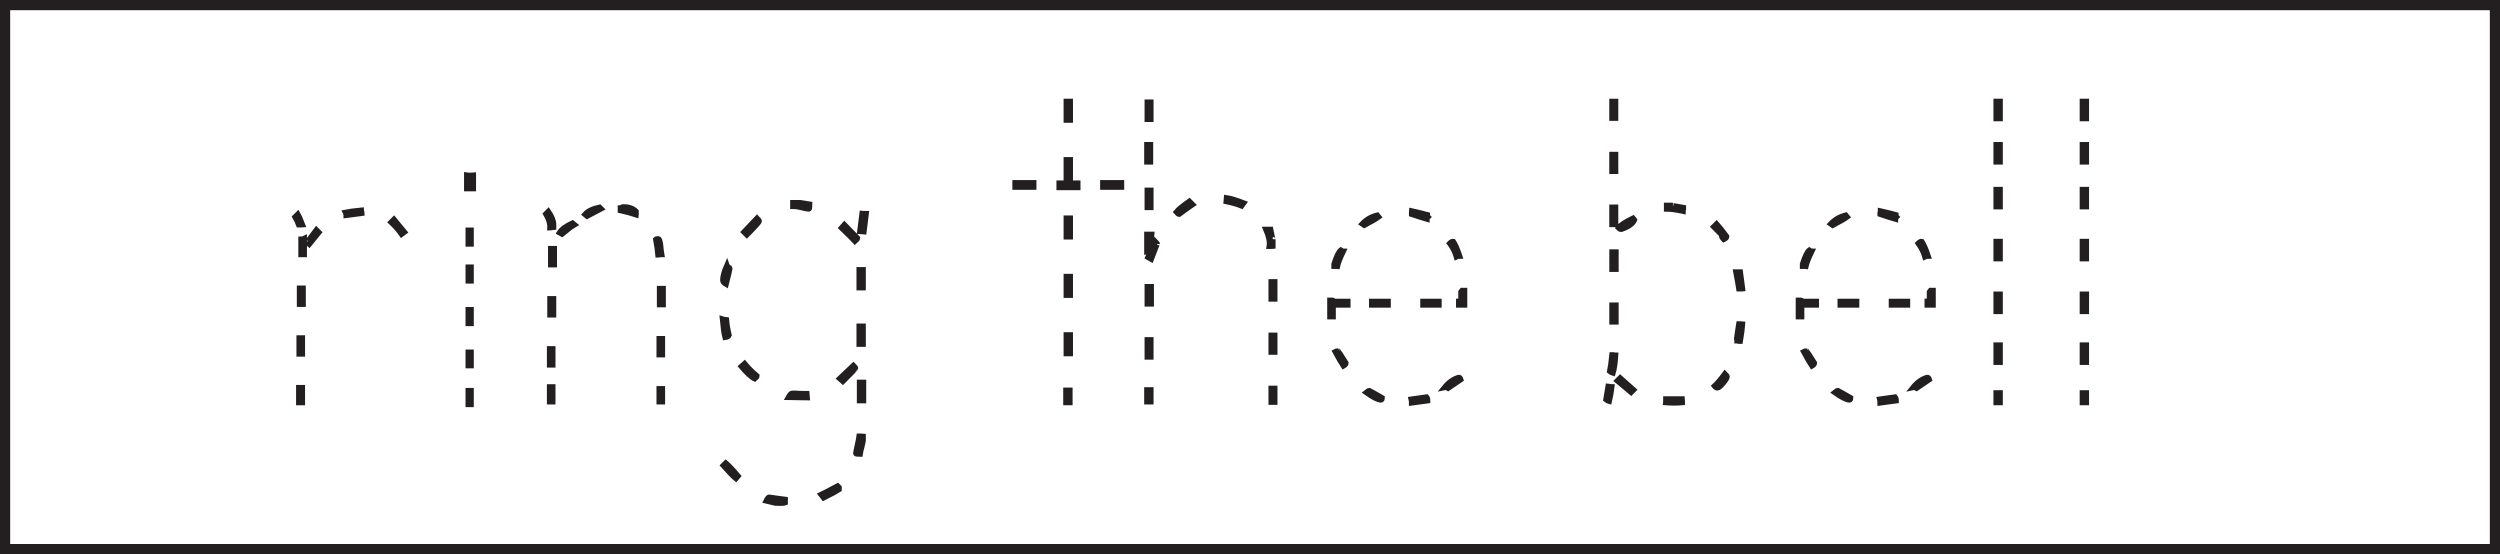 <?xml version="1.0" encoding="UTF-8"?>
<svg xmlns="http://www.w3.org/2000/svg" xmlns:xlink="http://www.w3.org/1999/xlink" width="477.946pt" height="105.946pt" viewBox="0 0 477.946 105.946" version="1.1">
<defs>
<clipPath id="clip1">
  <path d="M 0 0 L 477.945 0 L 477.945 105.945 L 0 105.945 Z M 0 0 "/>
</clipPath>
</defs>
<g id="surface1">
<g clip-path="url(#clip1)" clip-rule="nonzero">
<path style="fill:none;stroke-width:1.946;stroke-linecap:butt;stroke-linejoin:miter;stroke:rgb(13.725%,12.157%,12.549%);stroke-opacity:1;stroke-miterlimit:4;" d="M 476.973 0.973 L 0.973 0.973 L 0.973 104.973 L 476.973 104.973 Z M 476.973 0.973 " transform="matrix(1,0,0,-1,0,105.946)"/>
</g>
<path style=" stroke:none;fill-rule:nonzero;fill:rgb(13.725%,12.157%,12.549%);fill-opacity:1;" d="M 77.332 44.355 C 77.188 44.453 76.996 44.598 76.758 44.789 C 76.23 44.023 75.559 43.254 74.742 42.484 L 75.316 41.91 C 75.75 42.438 76.422 43.254 77.332 44.355 M 69.195 40.785 C 68.523 40.875 67.516 41.012 66.172 41.188 C 66.172 40.965 66.125 40.766 66.027 40.582 C 66.652 40.449 67.66 40.316 69.055 40.18 C 69.055 40.227 69.078 40.305 69.125 40.418 C 69.172 40.527 69.195 40.652 69.195 40.785 M 60.988 44.43 L 59.117 46.734 C 58.828 46.492 58.684 46.324 58.684 46.23 C 58.684 46.324 59.285 45.559 60.484 43.926 Z M 58.18 48.676 L 57.531 48.676 L 57.531 45.727 C 57.773 45.727 57.988 45.68 58.18 45.582 Z M 57.965 58.18 L 57.246 58.18 L 57.246 55.082 L 57.965 55.082 Z M 57.82 67.684 L 57.172 67.684 L 57.172 64.59 L 57.82 64.59 Z M 57.82 76.973 L 57.102 76.973 L 57.102 74.094 L 57.82 74.094 Z M 57.82 42.918 C 57.727 42.918 57.605 42.941 57.461 42.988 L 57.102 42.988 C 56.91 42.461 56.668 41.957 56.383 41.477 L 56.957 40.902 C 57.102 41.141 57.391 41.812 57.82 42.918 "/>
<path style="fill:none;stroke-width:1;stroke-linecap:butt;stroke-linejoin:miter;stroke:rgb(13.725%,12.157%,12.549%);stroke-opacity:1;stroke-miterlimit:4;" d="M -0.001 0.001 C -0.145 -0.096 -0.337 -0.241 -0.575 -0.432 C -1.102 0.333 -1.774 1.103 -2.591 1.872 L -2.016 2.447 C -1.583 1.919 -0.911 1.103 -0.001 0.001 Z M -8.138 3.572 C -8.809 3.482 -9.817 3.345 -11.161 3.169 C -11.161 3.392 -11.208 3.591 -11.306 3.775 C -10.681 3.908 -9.673 4.04 -8.278 4.177 C -8.278 4.13 -8.255 4.052 -8.208 3.939 C -8.161 3.829 -8.138 3.704 -8.138 3.572 Z M -16.345 -0.073 L -18.216 -2.378 C -18.505 -2.135 -18.649 -1.967 -18.649 -1.874 C -18.649 -1.967 -18.048 -1.202 -16.849 0.431 Z M -19.153 -4.319 L -19.802 -4.319 L -19.802 -1.37 C -19.559 -1.37 -19.345 -1.323 -19.153 -1.225 Z M -19.368 -13.823 L -20.087 -13.823 L -20.087 -10.725 L -19.368 -10.725 Z M -19.513 -23.327 L -20.161 -23.327 L -20.161 -20.233 L -19.513 -20.233 Z M -19.513 -32.616 L -20.231 -32.616 L -20.231 -29.737 L -19.513 -29.737 Z M -19.513 1.439 C -19.606 1.439 -19.727 1.415 -19.872 1.369 L -20.231 1.369 C -20.423 1.896 -20.665 2.4 -20.95 2.88 L -20.376 3.454 C -20.231 3.216 -19.942 2.544 -19.513 1.439 Z M -19.513 1.439 " transform="matrix(1,0,0,-1,77.333,44.357)"/>
<path style="fill-rule:nonzero;fill:rgb(13.725%,12.157%,12.549%);fill-opacity:1;stroke-width:1;stroke-linecap:butt;stroke-linejoin:miter;stroke:rgb(13.725%,12.157%,12.549%);stroke-opacity:1;stroke-miterlimit:4;" d="M 90.078 28.614 L 89.5 28.614 L 89.5 31.278 L 90.078 31.278 Z M 90.078 36.032 L 89.5 36.032 L 89.5 38.622 L 90.078 38.622 Z M 90.078 44.094 L 89.5 44.094 L 89.5 46.758 L 90.078 46.758 Z M 90.078 52.227 L 89.5 52.227 L 89.5 54.891 L 90.078 54.891 Z M 90.078 59.286 L 89.5 59.286 L 89.5 61.95 L 90.078 61.95 Z M 90.508 69.868 L 89.215 69.868 L 89.215 72.462 C 89.5 72.411 89.934 72.411 90.508 72.462 Z M 90.508 69.868 " transform="matrix(1,0,0,-1,0,105.946)"/>
<path style=" stroke:none;fill-rule:nonzero;fill:rgb(13.725%,12.157%,12.549%);fill-opacity:1;" d="M 126.797 58.254 L 126.078 58.254 L 126.078 55.156 L 126.797 55.156 Z M 126.652 76.828 L 126.004 76.828 L 126.004 74.309 L 126.652 74.309 Z M 126.652 67.828 L 126.004 67.828 L 126.004 64.73 L 126.652 64.73 Z M 126.508 48.676 L 126.223 48.676 C 126.078 48.727 125.934 48.746 125.789 48.746 C 125.742 48.125 125.598 47.117 125.355 45.727 C 125.402 45.68 125.574 45.652 125.859 45.652 C 126.051 45.652 126.195 46.035 126.293 46.805 C 126.391 47.812 126.461 48.438 126.508 48.676 M 121.613 40.398 L 121.613 40.828 C 121.562 40.926 121.539 40.996 121.539 41.047 C 120.82 40.805 119.836 40.539 118.59 40.254 L 118.59 39.75 C 118.637 39.75 118.723 39.715 118.84 39.641 C 118.961 39.57 119.066 39.531 119.164 39.531 C 120.219 39.531 121.035 39.82 121.613 40.398 M 114.918 39.895 C 114.82 39.941 113.934 40.422 112.254 41.332 C 112.156 41.238 112.012 41.117 111.82 40.973 C 112.348 40.352 113.285 39.895 114.629 39.605 Z M 109.805 42.918 C 109.707 42.965 108.914 43.59 107.43 44.789 C 107.332 44.742 107.164 44.645 106.926 44.5 C 107.355 43.828 108.195 43.203 109.445 42.629 Z M 105.988 50.621 L 105.27 50.621 L 105.27 47.523 L 105.988 47.523 Z M 105.844 60.199 L 105.125 60.199 L 105.125 57.102 L 105.844 57.102 Z M 105.699 76.828 L 105.055 76.828 L 105.055 73.949 L 105.699 73.949 Z M 105.699 69.773 L 105.055 69.773 L 105.055 66.676 L 105.699 66.676 Z M 105.844 42.844 L 105.844 43.422 C 105.797 43.422 105.699 43.445 105.559 43.492 C 105.414 43.539 105.27 43.566 105.125 43.566 C 105.172 42.75 104.91 41.863 104.332 40.902 L 104.836 40.398 C 105.508 41.406 105.844 42.223 105.844 42.844 "/>
<path style="fill:none;stroke-width:1;stroke-linecap:butt;stroke-linejoin:miter;stroke:rgb(13.725%,12.157%,12.549%);stroke-opacity:1;stroke-miterlimit:4;" d="M 126.797 47.692 L 126.078 47.692 L 126.078 50.79 L 126.797 50.79 Z M 126.652 29.118 L 126.004 29.118 L 126.004 31.637 L 126.652 31.637 Z M 126.652 38.118 L 126.004 38.118 L 126.004 41.216 L 126.652 41.216 Z M 126.508 57.27 L 126.223 57.27 C 126.078 57.219 125.934 57.2 125.789 57.2 C 125.742 57.821 125.598 58.829 125.355 60.219 C 125.402 60.266 125.574 60.294 125.859 60.294 C 126.051 60.294 126.195 59.911 126.293 59.141 C 126.391 58.133 126.461 57.508 126.508 57.27 Z M 121.613 65.548 L 121.613 65.118 C 121.562 65.02 121.539 64.95 121.539 64.899 C 120.82 65.141 119.836 65.407 118.59 65.692 L 118.59 66.196 C 118.637 66.196 118.723 66.231 118.84 66.305 C 118.961 66.376 119.066 66.415 119.164 66.415 C 120.219 66.415 121.035 66.126 121.613 65.548 Z M 114.918 66.051 C 114.82 66.005 113.934 65.524 112.254 64.614 C 112.156 64.708 112.012 64.829 111.82 64.973 C 112.348 65.594 113.285 66.051 114.629 66.341 Z M 109.805 63.028 C 109.707 62.981 108.914 62.356 107.43 61.157 C 107.332 61.204 107.164 61.301 106.926 61.446 C 107.355 62.118 108.195 62.743 109.445 63.317 Z M 105.988 55.325 L 105.27 55.325 L 105.27 58.423 L 105.988 58.423 Z M 105.844 45.747 L 105.125 45.747 L 105.125 48.844 L 105.844 48.844 Z M 105.699 29.118 L 105.055 29.118 L 105.055 31.997 L 105.699 31.997 Z M 105.699 36.173 L 105.055 36.173 L 105.055 39.27 L 105.699 39.27 Z M 105.844 63.102 L 105.844 62.524 C 105.797 62.524 105.699 62.501 105.559 62.454 C 105.414 62.407 105.27 62.38 105.125 62.38 C 105.172 63.196 104.91 64.083 104.332 65.044 L 104.836 65.548 C 105.508 64.54 105.844 63.723 105.844 63.102 Z M 105.844 63.102 " transform="matrix(1,0,0,-1,0,105.946)"/>
<path style=" stroke:none;fill-rule:nonzero;fill:rgb(13.725%,12.157%,12.549%);fill-opacity:1;" d="M 165.605 40.828 C 165.508 41.598 165.363 42.773 165.172 44.355 C 165.074 44.355 164.945 44.332 164.777 44.285 C 164.609 44.238 164.477 44.215 164.379 44.215 C 164.523 43.156 164.668 42.008 164.812 40.758 C 164.859 40.758 164.98 40.781 165.172 40.828 Z M 165.102 76.613 L 164.309 76.613 L 164.309 73.086 L 165.102 73.086 Z M 165.027 65.812 L 164.238 65.812 L 164.238 62.355 L 165.027 62.355 Z M 165.027 55.012 L 164.238 55.012 L 164.238 51.559 L 165.027 51.559 Z M 165.027 83.453 L 165.027 84.246 C 165.027 84.34 164.945 84.715 164.777 85.363 C 164.609 86.008 164.5 86.5 164.453 86.836 C 163.875 86.836 163.59 86.789 163.59 86.695 C 163.59 86.598 163.684 86.117 163.875 85.25 C 164.066 84.391 164.188 83.766 164.238 83.383 L 164.598 83.383 C 164.789 83.43 164.934 83.453 165.027 83.453 M 163.949 45.508 C 163.949 45.652 163.781 45.867 163.445 46.156 C 162.914 45.582 162.051 44.719 160.852 43.566 L 161.43 42.918 C 162.531 44.023 163.371 44.887 163.949 45.508 M 163.59 70.422 C 163.59 70.469 162.773 71.309 161.141 72.941 L 160.492 72.367 L 163.156 69.844 C 163.445 70.133 163.59 70.324 163.59 70.422 M 160.418 93.172 L 160.418 93.605 C 160.082 93.844 159.102 94.371 157.469 95.188 C 157.371 95.043 157.203 94.828 156.965 94.539 C 157.684 94.203 158.738 93.652 160.133 92.887 Z M 153.004 38.742 L 154.805 39.027 C 154.805 39.652 154.758 39.965 154.66 39.965 C 154.418 39.965 153.977 39.883 153.328 39.715 C 152.68 39.543 152.094 39.461 151.562 39.461 L 151.562 38.742 Z M 154.227 75.246 C 154.227 75.293 154.25 75.414 154.301 75.605 C 154.348 75.797 154.371 75.941 154.371 76.035 C 152.5 75.988 151.277 75.965 150.699 75.965 C 150.988 75.438 151.227 75.172 151.418 75.172 L 152.07 75.172 C 152.547 75.223 153.27 75.246 154.227 75.246 M 150.125 95.477 L 150.125 96.125 C 149.883 96.223 149.262 96.246 148.25 96.199 L 146.453 95.766 C 146.691 95.285 146.883 95.043 147.027 95.043 C 147.125 95.043 147.555 95.105 148.324 95.227 C 149.09 95.344 149.691 95.43 150.125 95.477 M 145.156 42.27 C 145.156 42.461 144.363 43.348 142.781 44.934 L 142.203 44.355 L 144.727 41.691 C 145.012 41.98 145.156 42.172 145.156 42.27 M 144.727 71.863 C 144.727 72.004 144.582 72.199 144.293 72.438 C 143.668 72.148 142.805 71.355 141.699 70.062 L 142.348 69.484 C 143.066 70.348 143.859 71.141 144.727 71.863 M 141.125 91.012 L 140.691 91.516 C 140.164 91.082 139.348 90.246 138.246 88.996 L 138.75 88.492 C 139.371 89.02 140.164 89.863 141.125 91.012 M 139.539 51.34 C 139.539 51.484 139.301 52.492 138.82 54.367 C 138.387 54.125 138.172 53.863 138.172 53.574 C 138.172 52.852 138.438 51.895 138.965 50.695 C 139.012 50.836 139.121 50.957 139.289 51.055 C 139.457 51.148 139.539 51.246 139.539 51.34 M 139.395 64.082 C 139.301 64.324 139.035 64.469 138.605 64.516 C 138.41 63.75 138.246 62.574 138.102 60.988 C 138.246 61.035 138.508 61.086 138.895 61.133 C 138.988 62.191 139.156 63.176 139.395 64.082 "/>
<path style="fill:none;stroke-width:1;stroke-linecap:butt;stroke-linejoin:miter;stroke:rgb(13.725%,12.157%,12.549%);stroke-opacity:1;stroke-miterlimit:4;" d="M 0.002 0.001 C -0.096 -0.769 -0.241 -1.945 -0.432 -3.527 C -0.53 -3.527 -0.659 -3.503 -0.827 -3.456 C -0.995 -3.409 -1.127 -3.386 -1.225 -3.386 C -1.08 -2.327 -0.936 -1.179 -0.791 0.071 C -0.745 0.071 -0.623 0.048 -0.432 0.001 Z M -0.502 -35.784 L -1.295 -35.784 L -1.295 -32.257 L -0.502 -32.257 Z M -0.577 -24.984 L -1.366 -24.984 L -1.366 -21.527 L -0.577 -21.527 Z M -0.577 -14.183 L -1.366 -14.183 L -1.366 -10.73 L -0.577 -10.73 Z M -0.577 -42.624 L -0.577 -43.417 C -0.577 -43.511 -0.659 -43.886 -0.827 -44.534 C -0.995 -45.179 -1.104 -45.671 -1.151 -46.007 C -1.729 -46.007 -2.014 -45.96 -2.014 -45.866 C -2.014 -45.769 -1.92 -45.288 -1.729 -44.421 C -1.537 -43.562 -1.416 -42.937 -1.366 -42.554 L -1.006 -42.554 C -0.815 -42.601 -0.67 -42.624 -0.577 -42.624 Z M -1.655 -4.679 C -1.655 -4.823 -1.823 -5.038 -2.159 -5.327 C -2.69 -4.753 -3.553 -3.89 -4.752 -2.738 L -4.174 -2.089 C -3.073 -3.195 -2.233 -4.058 -1.655 -4.679 Z M -2.014 -29.593 C -2.014 -29.64 -2.83 -30.48 -4.463 -32.113 L -5.112 -31.538 L -2.448 -29.015 C -2.159 -29.304 -2.014 -29.495 -2.014 -29.593 Z M -5.186 -52.343 L -5.186 -52.777 C -5.522 -53.015 -6.502 -53.542 -8.135 -54.359 C -8.233 -54.214 -8.401 -53.999 -8.639 -53.71 C -7.92 -53.374 -6.866 -52.823 -5.471 -52.058 Z M -12.6 2.087 L -10.799 1.802 C -10.799 1.177 -10.846 0.864 -10.944 0.864 C -11.186 0.864 -11.627 0.946 -12.276 1.114 C -12.924 1.286 -13.51 1.368 -14.041 1.368 L -14.041 2.087 Z M -11.377 -34.417 C -11.377 -34.464 -11.354 -34.585 -11.303 -34.777 C -11.256 -34.968 -11.233 -35.113 -11.233 -35.206 C -13.104 -35.159 -14.327 -35.136 -14.905 -35.136 C -14.616 -34.609 -14.377 -34.343 -14.186 -34.343 L -13.534 -34.343 C -13.057 -34.394 -12.334 -34.417 -11.377 -34.417 Z M -15.479 -54.648 L -15.479 -55.296 C -15.721 -55.394 -16.342 -55.417 -17.354 -55.37 L -19.151 -54.937 C -18.912 -54.456 -18.721 -54.214 -18.577 -54.214 C -18.479 -54.214 -18.049 -54.277 -17.28 -54.398 C -16.514 -54.515 -15.912 -54.601 -15.479 -54.648 Z M -20.448 -1.441 C -20.448 -1.632 -21.241 -2.519 -22.823 -4.105 L -23.401 -3.527 L -20.877 -0.863 C -20.592 -1.152 -20.448 -1.343 -20.448 -1.441 Z M -20.877 -31.034 C -20.877 -31.175 -21.022 -31.37 -21.311 -31.609 C -21.936 -31.32 -22.799 -30.527 -23.905 -29.234 L -23.256 -28.655 C -22.537 -29.519 -21.745 -30.312 -20.877 -31.034 Z M -24.479 -50.183 L -24.912 -50.687 C -25.44 -50.253 -26.256 -49.417 -27.358 -48.167 L -26.854 -47.663 C -26.233 -48.191 -25.44 -49.034 -24.479 -50.183 Z M -26.065 -10.511 C -26.065 -10.655 -26.303 -11.663 -26.784 -13.538 C -27.217 -13.296 -27.432 -13.034 -27.432 -12.745 C -27.432 -12.023 -27.166 -11.066 -26.639 -9.866 C -26.592 -10.007 -26.483 -10.128 -26.315 -10.226 C -26.147 -10.32 -26.065 -10.417 -26.065 -10.511 Z M -26.209 -23.253 C -26.303 -23.495 -26.569 -23.64 -26.998 -23.687 C -27.194 -22.921 -27.358 -21.745 -27.502 -20.159 C -27.358 -20.206 -27.096 -20.257 -26.709 -20.304 C -26.616 -21.363 -26.448 -22.347 -26.209 -23.253 Z M -26.209 -23.253 " transform="matrix(1,0,0,-1,165.604,40.829)"/>
<path style="fill-rule:nonzero;fill:rgb(13.725%,12.157%,12.549%);fill-opacity:1;stroke-width:1;stroke-linecap:butt;stroke-linejoin:miter;stroke:rgb(13.725%,12.157%,12.549%);stroke-opacity:1;stroke-miterlimit:4;" d="M 214.422 70.157 L 210.82 70.157 L 210.82 71.02 L 214.422 71.02 Z M 204.629 38.333 L 203.836 38.333 L 203.836 41.934 L 204.629 41.934 Z M 204.629 49.493 L 203.836 49.493 L 203.836 53.094 L 204.629 53.094 Z M 204.629 60.653 L 203.836 60.653 L 203.836 64.255 L 204.629 64.255 Z M 204.629 71.813 L 203.836 71.813 L 203.836 75.415 L 204.629 75.415 Z M 204.629 82.973 L 203.836 82.973 L 203.836 86.575 L 204.629 86.575 Z M 204.555 28.973 L 203.766 28.973 L 203.766 31.348 L 204.555 31.348 Z M 206.066 70.087 L 202.469 70.087 L 202.469 70.95 L 206.066 70.95 Z M 197.645 70.157 L 194.043 70.157 L 194.043 71.02 L 197.645 71.02 Z M 197.645 70.157 " transform="matrix(1,0,0,-1,0,105.946)"/>
<path style=" stroke:none;fill-rule:nonzero;fill:rgb(13.725%,12.157%,12.549%);fill-opacity:1;" d="M 243.723 76.902 L 243.004 76.902 L 243.004 74.238 L 243.723 74.238 Z M 243.723 67.324 L 243.004 67.324 L 243.004 64.086 L 243.723 64.086 Z M 243.723 57.172 L 243.004 57.172 L 243.004 53.859 L 243.723 53.859 Z M 243.363 45.727 L 243.363 47.02 C 243.316 47.02 243.219 47.047 243.074 47.094 L 242.645 47.094 C 242.785 46.277 242.57 45.199 241.996 43.852 L 242.93 43.852 C 243.219 45.293 243.363 45.918 243.363 45.727 M 237.82 38.812 C 237.723 38.957 237.578 39.148 237.387 39.391 C 236.57 39.055 235.562 38.766 234.363 38.523 C 234.363 38.477 234.387 38.371 234.438 38.199 C 234.484 38.035 234.508 37.902 234.508 37.805 C 235.227 37.902 236.332 38.238 237.82 38.812 M 228.027 39.102 C 227.453 39.484 226.586 40.109 225.438 40.973 C 225.289 40.973 225.098 40.828 224.859 40.539 C 225.242 40.062 226.082 39.367 227.379 38.453 Z M 220.035 68.262 L 219.316 68.262 L 219.316 64.949 L 220.035 64.949 Z M 220.109 58.109 L 219.316 58.109 L 219.316 54.797 L 220.109 54.797 Z M 220.035 39.676 L 219.316 39.676 L 219.316 36.363 L 220.035 36.363 Z M 220.035 22.828 L 219.316 22.828 L 219.316 19.516 L 220.035 19.516 Z M 220.035 76.828 L 219.242 76.828 L 219.242 74.523 L 220.035 74.523 Z M 220.18 44.789 C 220.035 46.324 220.012 47.215 220.109 47.453 C 220.25 47.164 220.492 46.711 220.828 46.086 C 221.117 46.371 221.258 46.566 221.258 46.66 C 221.258 46.566 220.875 47.523 220.109 49.539 C 219.965 49.445 219.746 49.324 219.461 49.18 C 219.555 48.988 219.652 48.703 219.746 48.316 C 219.605 48.125 219.434 48.055 219.242 48.102 L 219.242 44.789 Z M 219.965 30.965 L 219.242 30.965 L 219.242 27.652 L 219.965 27.652 Z M 219.965 30.965 "/>
<path style="fill:none;stroke-width:1;stroke-linecap:butt;stroke-linejoin:miter;stroke:rgb(13.725%,12.157%,12.549%);stroke-opacity:1;stroke-miterlimit:4;" d="M 243.723 29.044 L 243.004 29.044 L 243.004 31.708 L 243.723 31.708 Z M 243.723 38.622 L 243.004 38.622 L 243.004 41.86 L 243.723 41.86 Z M 243.723 48.774 L 243.004 48.774 L 243.004 52.087 L 243.723 52.087 Z M 243.363 60.219 L 243.363 58.926 C 243.316 58.926 243.219 58.899 243.074 58.852 L 242.645 58.852 C 242.785 59.669 242.57 60.747 241.996 62.094 L 242.93 62.094 C 243.219 60.653 243.363 60.028 243.363 60.219 Z M 237.82 67.133 C 237.723 66.989 237.578 66.798 237.387 66.555 C 236.57 66.891 235.562 67.18 234.363 67.423 C 234.363 67.469 234.387 67.575 234.438 67.747 C 234.484 67.911 234.508 68.044 234.508 68.141 C 235.227 68.044 236.332 67.708 237.82 67.133 Z M 228.027 66.844 C 227.453 66.462 226.586 65.837 225.438 64.973 C 225.289 64.973 225.098 65.118 224.859 65.407 C 225.242 65.883 226.082 66.579 227.379 67.493 Z M 220.035 37.684 L 219.316 37.684 L 219.316 40.997 L 220.035 40.997 Z M 220.109 47.837 L 219.316 47.837 L 219.316 51.149 L 220.109 51.149 Z M 220.035 66.27 L 219.316 66.27 L 219.316 69.583 L 220.035 69.583 Z M 220.035 83.118 L 219.316 83.118 L 219.316 86.43 L 220.035 86.43 Z M 220.035 29.118 L 219.242 29.118 L 219.242 31.423 L 220.035 31.423 Z M 220.18 61.157 C 220.035 59.622 220.012 58.731 220.109 58.493 C 220.25 58.782 220.492 59.235 220.828 59.86 C 221.117 59.575 221.258 59.38 221.258 59.286 C 221.258 59.38 220.875 58.423 220.109 56.407 C 219.965 56.501 219.746 56.622 219.461 56.766 C 219.555 56.958 219.652 57.243 219.746 57.63 C 219.605 57.821 219.434 57.891 219.242 57.844 L 219.242 61.157 Z M 219.965 74.981 L 219.242 74.981 L 219.242 78.294 L 219.965 78.294 Z M 219.965 74.981 " transform="matrix(1,0,0,-1,0,105.946)"/>
<path style=" stroke:none;fill-rule:nonzero;fill:rgb(13.725%,12.157%,12.549%);fill-opacity:1;" d="M 280.012 55.516 L 280.012 58.324 L 278.859 58.324 L 278.859 57.605 C 279.004 57.605 279.148 57.559 279.289 57.461 L 279.289 55.805 L 279.508 55.516 Z M 279.074 48.965 C 278.836 48.965 278.617 49.016 278.426 49.109 C 278.188 48.246 277.754 47.383 277.129 46.516 C 277.418 46.23 277.656 46.109 277.852 46.156 C 278.234 46.734 278.645 47.668 279.074 48.965 M 279.289 72.578 L 276.844 74.238 C 276.602 74.094 276.363 74.043 276.121 74.094 C 276.938 73.082 277.852 72.438 278.859 72.148 C 279.051 72.102 279.195 72.246 279.289 72.578 M 275.113 58.324 L 272.02 58.324 L 272.02 57.605 L 275.113 57.605 Z M 272.883 41.043 C 272.883 41.238 272.93 41.383 273.027 41.477 C 272.883 41.621 272.812 41.766 272.812 41.91 C 272.137 41.719 271.156 41.406 269.859 40.973 L 269.859 40.684 C 269.906 40.539 269.93 40.422 269.93 40.324 C 271.227 40.613 272.211 40.855 272.883 41.043 M 272.953 76.613 C 272.281 76.707 271.25 76.855 269.859 77.043 C 269.859 76.758 269.836 76.52 269.785 76.324 C 270.219 76.277 271.199 76.133 272.738 75.895 C 272.883 76.086 272.953 76.324 272.953 76.613 M 265.395 58.324 L 262.227 58.324 L 262.227 57.605 L 265.395 57.605 Z M 264.242 76.039 C 264.242 76.324 264.172 76.469 264.027 76.469 C 263.449 76.469 262.488 75.988 261.148 75.031 C 261.434 74.789 261.652 74.668 261.793 74.668 C 262.273 74.91 263.09 75.367 264.242 76.039 M 263.594 41.477 C 263.066 41.863 262.156 42.391 260.859 43.062 C 260.809 43.016 260.668 42.918 260.426 42.773 C 261.195 41.957 262.156 41.406 263.309 41.117 Z M 257.332 69.414 C 257.332 69.605 257.16 69.797 256.824 69.988 C 256.441 69.414 255.914 68.5 255.242 67.25 L 255.387 67.18 C 255.387 67.133 255.531 67.109 255.82 67.109 C 255.867 67.109 256.367 67.875 257.332 69.414 M 256.824 48.031 C 256.203 49.324 255.82 50.309 255.676 50.98 C 255.625 50.98 255.531 50.957 255.387 50.91 L 255.027 50.91 L 255.027 50.477 C 255.508 48.988 255.938 48.102 256.324 47.812 C 256.516 47.957 256.684 48.031 256.824 48.031 M 254.738 57.391 C 254.836 57.391 254.93 57.461 255.027 57.605 L 257.691 57.605 L 257.691 58.324 L 254.883 58.324 L 254.883 60.559 L 254.234 60.559 L 254.234 57.391 Z M 254.738 57.391 "/>
<path style="fill:none;stroke-width:1;stroke-linecap:butt;stroke-linejoin:miter;stroke:rgb(13.725%,12.157%,12.549%);stroke-opacity:1;stroke-miterlimit:4;" d="M 0.001 0.001 L 0.001 -2.807 L -1.152 -2.807 L -1.152 -2.089 C -1.007 -2.089 -0.863 -2.042 -0.722 -1.944 L -0.722 -0.288 L -0.503 0.001 Z M -0.937 6.552 C -1.175 6.552 -1.394 6.501 -1.585 6.408 C -1.824 7.271 -2.257 8.134 -2.882 9.001 C -2.593 9.286 -2.355 9.408 -2.16 9.361 C -1.777 8.783 -1.367 7.849 -0.937 6.552 Z M -0.722 -17.061 L -3.167 -18.721 C -3.41 -18.577 -3.648 -18.526 -3.89 -18.577 C -3.074 -17.565 -2.16 -16.921 -1.152 -16.632 C -0.96 -16.585 -0.816 -16.729 -0.722 -17.061 Z M -4.898 -2.807 L -7.992 -2.807 L -7.992 -2.089 L -4.898 -2.089 Z M -7.128 14.474 C -7.128 14.279 -7.081 14.134 -6.984 14.04 C -7.128 13.896 -7.199 13.751 -7.199 13.607 C -7.874 13.798 -8.855 14.111 -10.152 14.544 L -10.152 14.833 C -10.105 14.978 -10.081 15.095 -10.081 15.193 C -8.785 14.904 -7.8 14.661 -7.128 14.474 Z M -7.058 -21.096 C -7.73 -21.19 -8.761 -21.339 -10.152 -21.526 C -10.152 -21.241 -10.175 -21.003 -10.226 -20.807 C -9.792 -20.76 -8.812 -20.616 -7.273 -20.378 C -7.128 -20.569 -7.058 -20.807 -7.058 -21.096 Z M -14.617 -2.807 L -17.785 -2.807 L -17.785 -2.089 L -14.617 -2.089 Z M -15.769 -20.522 C -15.769 -20.807 -15.839 -20.952 -15.984 -20.952 C -16.562 -20.952 -17.523 -20.471 -18.863 -19.514 C -18.578 -19.272 -18.359 -19.151 -18.218 -19.151 C -17.738 -19.393 -16.921 -19.85 -15.769 -20.522 Z M -16.417 14.04 C -16.945 13.654 -17.855 13.126 -19.152 12.454 C -19.203 12.501 -19.343 12.599 -19.585 12.743 C -18.816 13.56 -17.855 14.111 -16.703 14.4 Z M -22.679 -13.897 C -22.679 -14.089 -22.851 -14.28 -23.187 -14.471 C -23.57 -13.897 -24.097 -12.983 -24.769 -11.733 L -24.624 -11.663 C -24.624 -11.616 -24.48 -11.592 -24.191 -11.592 C -24.144 -11.592 -23.644 -12.358 -22.679 -13.897 Z M -23.187 7.486 C -23.808 6.193 -24.191 5.208 -24.335 4.536 C -24.386 4.536 -24.48 4.56 -24.624 4.607 L -24.984 4.607 L -24.984 5.04 C -24.503 6.529 -24.074 7.415 -23.687 7.704 C -23.495 7.56 -23.328 7.486 -23.187 7.486 Z M -25.273 -1.874 C -25.175 -1.874 -25.081 -1.944 -24.984 -2.089 L -22.32 -2.089 L -22.32 -2.807 L -25.128 -2.807 L -25.128 -5.042 L -25.777 -5.042 L -25.777 -1.874 Z M -25.273 -1.874 " transform="matrix(1,0,0,-1,280.011,55.517)"/>
<path style=" stroke:none;fill-rule:nonzero;fill:rgb(13.725%,12.157%,12.549%);fill-opacity:1;" d="M 333.145 61.996 C 333.098 62.719 332.953 63.797 332.715 65.238 L 332.426 65.238 C 332.281 65.188 332.16 65.164 332.066 65.164 L 332.066 64.949 C 332.02 64.902 331.996 64.832 331.996 64.73 C 331.996 64.637 332.055 64.227 332.172 63.508 C 332.293 62.789 332.379 62.262 332.426 61.926 L 332.715 61.926 C 332.906 61.973 333.047 61.996 333.145 61.996 M 333.145 55.156 C 333.098 55.156 333 55.184 332.859 55.227 L 332.426 55.227 C 332.328 54.559 332.137 53.477 331.852 51.988 L 332.715 51.988 C 332.762 52.324 332.832 52.844 332.93 53.539 C 333.027 54.23 333.098 54.773 333.145 55.156 M 330.195 72.004 C 330.195 72.246 329.941 72.664 329.438 73.266 C 328.934 73.867 328.562 74.164 328.324 74.164 C 328.129 74.164 327.938 74.047 327.746 73.805 C 328.273 73.324 328.945 72.535 329.762 71.43 C 330.051 71.719 330.195 71.91 330.195 72.004 M 330.121 45.223 C 330.121 45.414 329.93 45.605 329.547 45.797 C 329.258 45.508 329.113 45.246 329.113 45.004 C 329.113 44.91 328.609 44.355 327.602 43.348 L 328.18 42.773 C 328.656 43.301 329.305 44.117 330.121 45.223 M 319.828 39.246 C 319.441 39.246 320.113 39.391 321.844 39.676 L 321.844 39.965 C 321.793 40.109 321.77 40.254 321.77 40.395 C 320.426 40.109 319.371 39.965 318.602 39.965 L 318.602 39.246 Z M 321.555 76.254 C 321.555 76.352 321.578 76.492 321.625 76.684 L 321.625 76.973 C 320.617 77.07 319.539 77.07 318.387 76.973 C 318.387 76.926 318.41 76.828 318.457 76.684 L 318.457 76.254 Z M 312.48 42.055 C 312.195 42.773 311.355 43.375 309.961 43.852 C 309.77 43.852 309.578 43.758 309.387 43.562 C 309.77 43.039 310.707 42.414 312.195 41.695 Z M 312.336 74.523 L 311.832 75.031 C 311.258 74.551 310.371 73.805 309.168 72.797 L 309.746 72.223 C 310.898 73.227 311.762 73.996 312.336 74.523 M 308.953 61.562 L 308.164 61.562 L 308.164 58.324 L 308.953 58.324 Z M 308.953 51.484 L 308.164 51.484 L 308.164 48.172 L 308.953 48.172 Z M 308.883 42.918 L 308.16 42.918 L 308.16 39.605 L 308.883 39.605 Z M 308.883 32.766 L 308.16 32.766 L 308.16 29.527 L 308.883 29.527 Z M 308.883 22.613 L 308.16 22.613 L 308.16 19.375 L 308.883 19.375 Z M 308.883 67.902 C 308.785 69.438 308.617 70.59 308.379 71.355 C 308.188 71.309 307.969 71.188 307.73 70.996 C 307.875 70.324 308.02 69.27 308.164 67.828 L 308.449 67.828 C 308.594 67.879 308.738 67.902 308.883 67.902 M 308.164 73.949 C 308.066 74.812 307.898 75.75 307.66 76.758 C 307.465 76.711 307.25 76.59 307.012 76.395 C 307.105 75.918 307.25 75.055 307.441 73.805 C 307.488 73.805 307.586 73.832 307.73 73.879 C 307.875 73.926 308.02 73.949 308.164 73.949 "/>
<path style="fill:none;stroke-width:1;stroke-linecap:butt;stroke-linejoin:miter;stroke:rgb(13.725%,12.157%,12.549%);stroke-opacity:1;stroke-miterlimit:4;" d="M -0.001 0 C -0.048 -0.722 -0.193 -1.8 -0.431 -3.242 L -0.72 -3.242 C -0.865 -3.191 -0.986 -3.168 -1.079 -3.168 L -1.079 -2.953 C -1.126 -2.906 -1.15 -2.836 -1.15 -2.734 C -1.15 -2.64 -1.091 -2.23 -0.974 -1.511 C -0.853 -0.793 -0.767 -0.265 -0.72 0.071 L -0.431 0.071 C -0.24 0.024 -0.099 0 -0.001 0 Z M -0.001 6.84 C -0.048 6.84 -0.146 6.813 -0.286 6.77 L -0.72 6.77 C -0.818 7.438 -1.009 8.52 -1.294 10.008 L -0.431 10.008 C -0.384 9.672 -0.314 9.153 -0.216 8.457 C -0.118 7.766 -0.048 7.223 -0.001 6.84 Z M -2.95 -10.008 C -2.95 -10.25 -3.204 -10.668 -3.708 -11.269 C -4.212 -11.871 -4.583 -12.168 -4.822 -12.168 C -5.017 -12.168 -5.208 -12.05 -5.4 -11.808 C -4.872 -11.328 -4.2 -10.539 -3.384 -9.433 C -3.095 -9.722 -2.95 -9.914 -2.95 -10.008 Z M -3.025 16.774 C -3.025 16.582 -3.216 16.391 -3.599 16.2 C -3.888 16.489 -4.033 16.75 -4.033 16.992 C -4.033 17.086 -4.536 17.641 -5.544 18.649 L -4.966 19.223 C -4.49 18.696 -3.841 17.879 -3.025 16.774 Z M -13.318 22.75 C -13.704 22.75 -13.033 22.606 -11.302 22.321 L -11.302 22.032 C -11.353 21.887 -11.376 21.742 -11.376 21.602 C -12.72 21.887 -13.775 22.032 -14.544 22.032 L -14.544 22.75 Z M -11.591 -14.258 C -11.591 -14.355 -11.568 -14.496 -11.521 -14.687 L -11.521 -14.976 C -12.529 -15.074 -13.607 -15.074 -14.759 -14.976 C -14.759 -14.929 -14.736 -14.832 -14.689 -14.687 L -14.689 -14.258 Z M -20.665 19.942 C -20.95 19.223 -21.79 18.621 -23.185 18.145 C -23.376 18.145 -23.568 18.239 -23.759 18.434 C -23.376 18.957 -22.439 19.582 -20.95 20.301 Z M -20.81 -12.527 L -21.314 -13.035 C -21.888 -12.554 -22.775 -11.808 -23.978 -10.8 L -23.4 -10.226 C -22.247 -11.23 -21.384 -12 -20.81 -12.527 Z M -24.193 0.434 L -24.982 0.434 L -24.982 3.672 L -24.193 3.672 Z M -24.193 10.512 L -24.982 10.512 L -24.982 13.825 L -24.193 13.825 Z M -24.263 19.078 L -24.986 19.078 L -24.986 22.391 L -24.263 22.391 Z M -24.263 29.231 L -24.986 29.231 L -24.986 32.469 L -24.263 32.469 Z M -24.263 39.383 L -24.986 39.383 L -24.986 42.621 L -24.263 42.621 Z M -24.263 -5.906 C -24.361 -7.441 -24.529 -8.593 -24.767 -9.359 C -24.958 -9.312 -25.177 -9.191 -25.415 -9 C -25.271 -8.328 -25.126 -7.273 -24.982 -5.832 L -24.697 -5.832 C -24.552 -5.883 -24.408 -5.906 -24.263 -5.906 Z M -24.982 -11.953 C -25.079 -12.816 -25.247 -13.754 -25.486 -14.761 C -25.681 -14.715 -25.896 -14.593 -26.134 -14.398 C -26.04 -13.922 -25.896 -13.058 -25.704 -11.808 C -25.658 -11.808 -25.56 -11.836 -25.415 -11.883 C -25.271 -11.929 -25.126 -11.953 -24.982 -11.953 Z M -24.982 -11.953 " transform="matrix(1,0,0,-1,333.146,61.996)"/>
<path style=" stroke:none;fill-rule:nonzero;fill:rgb(13.725%,12.157%,12.549%);fill-opacity:1;" d="M 369.578 55.516 L 369.578 58.324 L 368.426 58.324 L 368.426 57.605 C 368.57 57.605 368.715 57.559 368.859 57.461 L 368.859 55.805 L 369.074 55.516 Z M 368.641 48.965 C 368.402 48.965 368.184 49.016 367.992 49.109 C 367.754 48.246 367.32 47.383 366.699 46.516 C 366.984 46.23 367.227 46.109 367.418 46.156 C 367.801 46.734 368.211 47.668 368.641 48.965 M 368.859 72.578 L 366.41 74.238 C 366.168 74.094 365.93 74.043 365.691 74.094 C 366.504 73.082 367.418 72.438 368.426 72.148 C 368.617 72.102 368.762 72.246 368.859 72.578 M 364.684 58.324 L 361.586 58.324 L 361.586 57.605 L 364.684 57.605 Z M 362.449 41.043 C 362.449 41.238 362.496 41.383 362.594 41.477 C 362.449 41.621 362.379 41.766 362.379 41.91 C 361.707 41.719 360.723 41.406 359.426 40.973 L 359.426 40.684 C 359.473 40.539 359.5 40.422 359.5 40.324 C 360.793 40.613 361.777 40.855 362.449 41.043 M 362.523 76.613 C 361.848 76.707 360.816 76.855 359.426 77.043 C 359.426 76.758 359.402 76.52 359.352 76.324 C 359.785 76.277 360.77 76.133 362.305 75.895 C 362.449 76.086 362.523 76.324 362.523 76.613 M 354.961 58.324 L 351.793 58.324 L 351.793 57.605 L 354.961 57.605 Z M 353.809 76.039 C 353.809 76.324 353.738 76.469 353.594 76.469 C 353.016 76.469 352.059 75.988 350.715 75.031 C 351.004 74.789 351.219 74.668 351.363 74.668 C 351.84 74.91 352.656 75.367 353.809 76.039 M 353.164 41.477 C 352.633 41.863 351.723 42.391 350.426 43.062 C 350.379 43.016 350.234 42.918 349.992 42.773 C 350.762 41.957 351.723 41.406 352.875 41.117 Z M 346.898 69.414 C 346.898 69.605 346.727 69.797 346.395 69.988 C 346.008 69.414 345.48 68.5 344.809 67.25 L 344.953 67.18 C 344.953 67.133 345.098 67.109 345.387 67.109 C 345.434 67.109 345.938 67.875 346.898 69.414 M 346.395 48.031 C 345.77 49.324 345.387 50.309 345.242 50.98 C 345.195 50.98 345.098 50.957 344.953 50.91 L 344.594 50.91 L 344.594 50.477 C 345.074 48.988 345.504 48.102 345.891 47.812 C 346.082 47.957 346.25 48.031 346.395 48.031 M 344.305 57.391 C 344.402 57.391 344.496 57.461 344.594 57.605 L 347.258 57.605 L 347.258 58.324 L 344.449 58.324 L 344.449 60.559 L 343.801 60.559 L 343.801 57.391 Z M 344.305 57.391 "/>
<path style="fill:none;stroke-width:1;stroke-linecap:butt;stroke-linejoin:miter;stroke:rgb(13.725%,12.157%,12.549%);stroke-opacity:1;stroke-miterlimit:4;" d="M -0 0.001 L -0 -2.807 L -1.153 -2.807 L -1.153 -2.089 C -1.008 -2.089 -0.864 -2.042 -0.719 -1.944 L -0.719 -0.288 L -0.504 0.001 Z M -0.938 6.552 C -1.176 6.552 -1.395 6.501 -1.586 6.408 C -1.825 7.271 -2.258 8.134 -2.879 9.001 C -2.594 9.286 -2.352 9.408 -2.161 9.361 C -1.778 8.783 -1.368 7.849 -0.938 6.552 Z M -0.719 -17.061 L -3.168 -18.721 C -3.411 -18.577 -3.649 -18.526 -3.887 -18.577 C -3.075 -17.565 -2.161 -16.921 -1.153 -16.632 C -0.961 -16.585 -0.817 -16.729 -0.719 -17.061 Z M -4.895 -2.807 L -7.993 -2.807 L -7.993 -2.089 L -4.895 -2.089 Z M -7.129 14.474 C -7.129 14.279 -7.082 14.134 -6.985 14.04 C -7.129 13.896 -7.2 13.751 -7.2 13.607 C -7.871 13.798 -8.856 14.111 -10.153 14.544 L -10.153 14.833 C -10.106 14.978 -10.079 15.095 -10.079 15.193 C -8.786 14.904 -7.801 14.661 -7.129 14.474 Z M -7.055 -21.096 C -7.731 -21.19 -8.762 -21.339 -10.153 -21.526 C -10.153 -21.241 -10.176 -21.003 -10.227 -20.807 C -9.793 -20.76 -8.809 -20.616 -7.274 -20.378 C -7.129 -20.569 -7.055 -20.807 -7.055 -21.096 Z M -14.618 -2.807 L -17.786 -2.807 L -17.786 -2.089 L -14.618 -2.089 Z M -15.77 -20.522 C -15.77 -20.807 -15.84 -20.952 -15.985 -20.952 C -16.563 -20.952 -17.52 -20.471 -18.864 -19.514 C -18.575 -19.272 -18.36 -19.151 -18.215 -19.151 C -17.739 -19.393 -16.922 -19.85 -15.77 -20.522 Z M -16.414 14.04 C -16.946 13.654 -17.856 13.126 -19.153 12.454 C -19.2 12.501 -19.344 12.599 -19.586 12.743 C -18.817 13.56 -17.856 14.111 -16.703 14.4 Z M -22.68 -13.897 C -22.68 -14.089 -22.852 -14.28 -23.184 -14.471 C -23.571 -13.897 -24.098 -12.983 -24.77 -11.733 L -24.625 -11.663 C -24.625 -11.616 -24.481 -11.592 -24.192 -11.592 C -24.145 -11.592 -23.641 -12.358 -22.68 -13.897 Z M -23.184 7.486 C -23.809 6.193 -24.192 5.208 -24.336 4.536 C -24.383 4.536 -24.481 4.56 -24.625 4.607 L -24.985 4.607 L -24.985 5.04 C -24.504 6.529 -24.075 7.415 -23.688 7.704 C -23.496 7.56 -23.328 7.486 -23.184 7.486 Z M -25.274 -1.874 C -25.176 -1.874 -25.082 -1.944 -24.985 -2.089 L -22.321 -2.089 L -22.321 -2.807 L -25.129 -2.807 L -25.129 -5.042 L -25.778 -5.042 L -25.778 -1.874 Z M -25.274 -1.874 " transform="matrix(1,0,0,-1,369.579,55.517)"/>
<path style="fill-rule:nonzero;fill:rgb(13.725%,12.157%,12.549%);fill-opacity:1;stroke-width:1;stroke-linecap:butt;stroke-linejoin:miter;stroke:rgb(13.725%,12.157%,12.549%);stroke-opacity:1;stroke-miterlimit:4;" d="M 382.395 28.973 L 381.602 28.973 L 381.602 30.844 L 382.395 30.844 Z M 382.395 36.676 L 381.602 36.676 L 381.602 39.989 L 382.395 39.989 Z M 382.395 46.395 L 381.602 46.395 L 381.602 49.712 L 382.395 49.712 Z M 382.395 56.477 L 381.602 56.477 L 381.602 59.79 L 382.395 59.79 Z M 382.395 66.415 L 381.602 66.415 L 381.602 69.723 L 382.395 69.723 Z M 382.395 74.981 L 381.602 74.981 L 381.602 78.294 L 382.395 78.294 Z M 382.395 83.262 L 381.602 83.262 L 381.602 86.575 L 382.395 86.575 Z M 382.395 83.262 " transform="matrix(1,0,0,-1,0,105.946)"/>
<path style="fill-rule:nonzero;fill:rgb(13.725%,12.157%,12.549%);fill-opacity:1;stroke-width:1;stroke-linecap:butt;stroke-linejoin:miter;stroke:rgb(13.725%,12.157%,12.549%);stroke-opacity:1;stroke-miterlimit:4;" d="M 398.883 28.973 L 398.09 28.973 L 398.09 30.844 L 398.883 30.844 Z M 398.883 36.676 L 398.09 36.676 L 398.09 39.989 L 398.883 39.989 Z M 398.883 46.395 L 398.09 46.395 L 398.09 49.712 L 398.883 49.712 Z M 398.883 56.477 L 398.09 56.477 L 398.09 59.79 L 398.883 59.79 Z M 398.883 66.415 L 398.09 66.415 L 398.09 69.723 L 398.883 69.723 Z M 398.883 74.981 L 398.09 74.981 L 398.09 78.294 L 398.883 78.294 Z M 398.883 83.262 L 398.09 83.262 L 398.09 86.575 L 398.883 86.575 Z M 398.883 83.262 " transform="matrix(1,0,0,-1,0,105.946)"/>
</g>
</svg>
